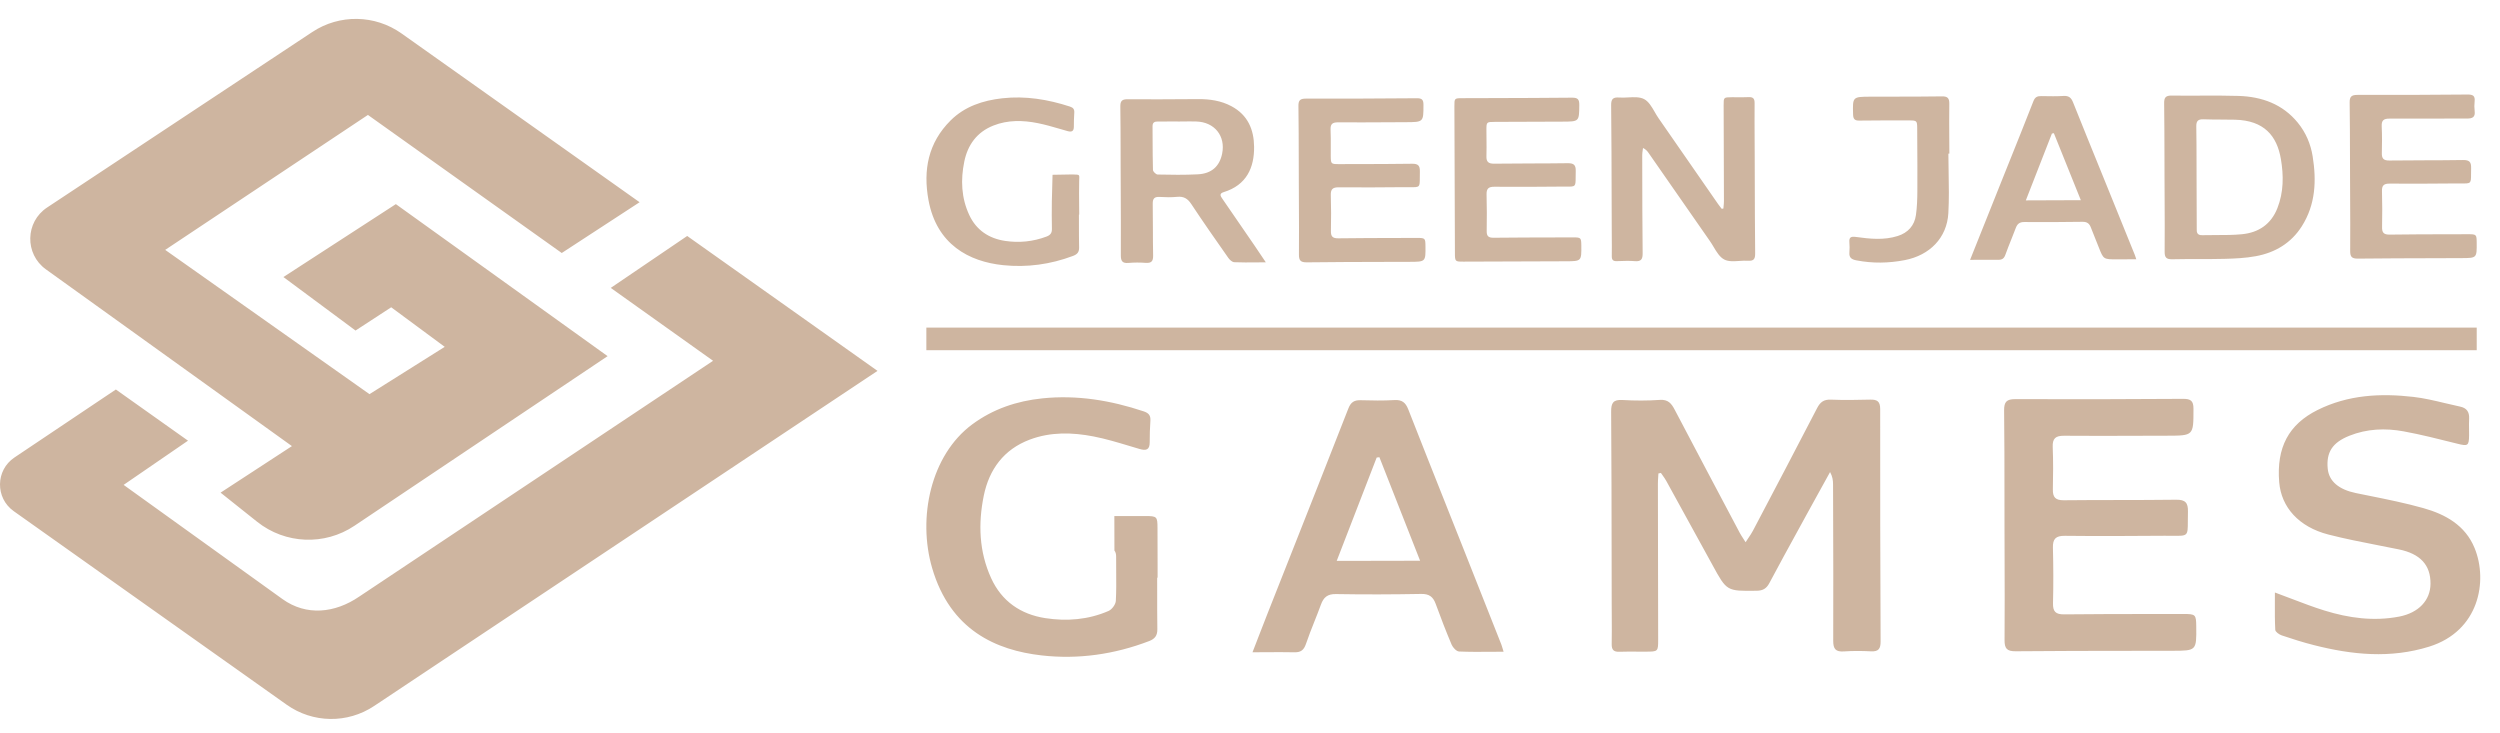 <svg width="174" height="51" viewBox="0 0 174 51" fill="none" xmlns="http://www.w3.org/2000/svg">
<path fill-rule="evenodd" clip-rule="evenodd" d="M20.318 31.049L3.196 18.747C1.707 17.677 1.752 15.446 3.284 14.439L21.735 2.228C23.627 0.976 26.093 1.016 27.944 2.327L44.516 14.075L39.098 17.609L25.608 7.999L11.498 17.392L25.716 27.433L30.953 24.14L27.228 21.387L24.745 23.006L19.725 19.282L27.552 14.207L42.289 24.788L24.669 36.594C22.592 37.986 19.854 37.873 17.898 36.316L15.352 34.288L20.318 31.049ZM42.508 20.038L47.829 16.424L61.074 25.813L26.032 49.141C24.183 50.372 21.767 50.336 19.956 49.051L0.956 35.577C-0.339 34.658 -0.314 32.726 1.005 31.842L8.064 27.109L13.085 30.671L8.604 33.748L19.662 41.696C21.32 42.888 23.309 42.678 24.996 41.527L49.63 25.111L42.508 20.038ZM119.948 14.515C119.952 14.46 119.958 14.404 119.963 14.348C119.975 14.229 119.986 14.11 119.986 13.991C119.983 12.58 119.978 11.17 119.973 9.759C119.97 8.954 119.968 8.148 119.965 7.342C119.963 6.772 119.965 6.771 120.532 6.767C120.663 6.766 120.793 6.767 120.924 6.768C121.181 6.77 121.438 6.772 121.695 6.76C122.011 6.744 122.123 6.858 122.12 7.174C122.113 8.034 122.118 8.895 122.122 9.756C122.124 10.081 122.126 10.406 122.127 10.731C122.129 11.296 122.131 11.862 122.132 12.427C122.137 14.163 122.141 15.899 122.159 17.634C122.162 18.007 122.079 18.175 121.664 18.147C121.469 18.134 121.262 18.148 121.057 18.162C120.677 18.188 120.302 18.213 120.014 18.065C119.695 17.902 119.478 17.54 119.264 17.18C119.181 17.043 119.099 16.905 119.011 16.78C118.097 15.47 117.186 14.16 116.275 12.85L116.273 12.847C115.761 12.11 115.248 11.374 114.736 10.637C114.65 10.515 114.556 10.399 114.353 10.3C114.347 10.353 114.339 10.406 114.332 10.458L114.332 10.458C114.315 10.572 114.298 10.685 114.299 10.799L114.3 11.57C114.303 13.586 114.306 15.601 114.328 17.617C114.333 18.03 114.236 18.215 113.781 18.176C113.403 18.144 113.02 18.158 112.639 18.172L112.532 18.175C112.271 18.185 112.176 18.087 112.18 17.832C112.187 17.373 112.184 16.915 112.18 16.456V16.455C112.179 16.279 112.177 16.102 112.177 15.926C112.174 15.229 112.172 14.531 112.17 13.834V13.834C112.165 11.666 112.159 9.497 112.136 7.329C112.131 6.892 112.263 6.756 112.694 6.788C112.896 6.803 113.11 6.792 113.322 6.78C113.723 6.759 114.119 6.738 114.425 6.895C114.743 7.059 114.956 7.426 115.167 7.791C115.254 7.942 115.341 8.093 115.436 8.229C116.219 9.356 117.002 10.485 117.784 11.614L117.786 11.617C118.384 12.479 118.981 13.341 119.58 14.203C119.634 14.282 119.694 14.358 119.753 14.433C119.779 14.466 119.805 14.499 119.831 14.532L119.89 14.524L119.948 14.515ZM152.881 12.312L152.893 15.868C152.893 15.882 152.894 15.896 152.893 15.91C152.878 16.18 152.926 16.38 153.281 16.369C153.608 16.36 153.936 16.36 154.264 16.36C154.856 16.36 155.448 16.36 156.034 16.303C157.198 16.191 158.064 15.61 158.506 14.489C158.947 13.369 158.944 12.212 158.75 11.07C158.476 9.459 157.586 8.379 155.551 8.332C155.228 8.325 154.905 8.323 154.582 8.322C154.173 8.32 153.764 8.318 153.355 8.303C152.976 8.29 152.856 8.436 152.862 8.799C152.877 9.64 152.878 10.481 152.879 11.322C152.879 11.652 152.879 11.982 152.881 12.312ZM150.65 12.317C150.649 11.854 150.648 11.39 150.647 10.926V10.922C150.644 9.679 150.641 8.436 150.625 7.192C150.619 6.799 150.722 6.645 151.151 6.652C151.807 6.662 152.463 6.659 153.12 6.656C154.015 6.651 154.91 6.647 155.805 6.676C157.428 6.729 158.871 7.245 159.927 8.54C160.486 9.226 160.824 10.021 160.961 10.881C161.233 12.576 161.167 14.233 160.208 15.746C159.466 16.917 158.356 17.582 157.005 17.831C156.291 17.963 155.553 17.997 154.823 18.016C154.202 18.032 153.58 18.032 152.958 18.032C152.374 18.032 151.789 18.031 151.205 18.045C150.797 18.053 150.656 17.942 150.659 17.527C150.67 16.286 150.664 15.046 150.657 13.806V13.806L150.657 13.786C150.654 13.296 150.652 12.807 150.65 12.317ZM81.968 8.458V8.454C81.831 8.454 81.693 8.455 81.556 8.456C81.235 8.459 80.914 8.461 80.593 8.457C80.351 8.453 80.215 8.524 80.217 8.79C80.22 9.125 80.221 9.46 80.222 9.795C80.225 10.474 80.227 11.153 80.246 11.831C80.249 11.944 80.457 12.145 80.574 12.147C81.504 12.167 82.437 12.181 83.366 12.133C84.329 12.085 84.884 11.576 85.062 10.688C85.308 9.46 84.53 8.492 83.258 8.456C82.962 8.447 82.665 8.451 82.368 8.454L82.368 8.454C82.235 8.456 82.102 8.458 81.968 8.458ZM88.1 18.257C87.881 18.258 87.672 18.26 87.47 18.262H87.47C86.913 18.267 86.408 18.272 85.904 18.25C85.76 18.244 85.585 18.083 85.49 17.949L85.482 17.938L85.482 17.937C84.614 16.7 83.746 15.461 82.912 14.2C82.662 13.822 82.389 13.655 81.932 13.7C81.534 13.74 81.128 13.732 80.727 13.707C80.351 13.683 80.223 13.814 80.23 14.188C80.241 14.774 80.242 15.359 80.242 15.945C80.243 16.559 80.244 17.174 80.257 17.788C80.264 18.174 80.145 18.323 79.743 18.295C79.344 18.267 78.938 18.265 78.538 18.3C78.106 18.338 78.009 18.157 78.01 17.765C78.017 16.217 78.01 14.669 78.003 13.121V13.121C78 12.594 77.998 12.066 77.996 11.539C77.995 11.166 77.994 10.792 77.994 10.419V10.417C77.992 9.422 77.99 8.426 77.975 7.432C77.97 7.062 78.06 6.903 78.477 6.907C79.931 6.921 81.387 6.911 82.842 6.901H82.842L83.388 6.898C84.202 6.892 84.985 7.006 85.713 7.395C86.852 8.006 87.272 9.02 87.285 10.213C87.302 11.662 86.764 12.885 85.166 13.373C84.829 13.476 84.956 13.659 85.08 13.839L85.093 13.858L85.099 13.867L85.102 13.871C85.838 14.941 86.574 16.011 87.309 17.082C87.463 17.307 87.614 17.533 87.782 17.784L87.783 17.785C87.882 17.933 87.986 18.088 88.1 18.257ZM90.397 12.58C90.395 12.104 90.394 11.629 90.393 11.153C90.391 9.893 90.388 8.632 90.371 7.372C90.366 6.981 90.493 6.863 90.889 6.864C93.459 6.87 96.03 6.859 98.6 6.838C98.948 6.835 99.073 6.922 99.073 7.283L99.073 7.322C99.072 8.5 99.072 8.5 97.83 8.504C97.415 8.506 97.001 8.508 96.587 8.51H96.587C95.436 8.516 94.285 8.523 93.134 8.514C92.744 8.512 92.59 8.628 92.608 9.024C92.626 9.431 92.624 9.839 92.622 10.247C92.621 10.446 92.62 10.645 92.621 10.844C92.625 11.409 92.639 11.424 93.197 11.422C93.604 11.421 94.011 11.421 94.417 11.42C95.705 11.418 96.993 11.416 98.28 11.397C98.698 11.391 98.832 11.527 98.823 11.931C98.819 12.097 98.819 12.238 98.819 12.357C98.818 12.697 98.818 12.866 98.733 12.95C98.649 13.034 98.48 13.032 98.143 13.028C98.029 13.027 97.895 13.025 97.739 13.027C96.217 13.041 94.695 13.051 93.173 13.037C92.76 13.033 92.612 13.169 92.624 13.575C92.649 14.407 92.651 15.241 92.632 16.073C92.624 16.456 92.746 16.592 93.15 16.587C94.544 16.568 95.939 16.566 97.334 16.563C97.763 16.562 98.192 16.561 98.621 16.56C99.187 16.559 99.207 16.58 99.212 17.125C99.219 17.669 99.222 17.943 99.086 18.081C98.949 18.221 98.671 18.222 98.11 18.224C97.528 18.226 96.947 18.227 96.366 18.228C94.563 18.232 92.761 18.236 90.959 18.259C90.51 18.264 90.402 18.121 90.406 17.704C90.417 16.468 90.41 15.231 90.403 13.994C90.401 13.523 90.398 13.052 90.397 12.58ZM101.244 12.537C101.242 11.854 101.239 11.171 101.237 10.489C101.233 9.463 101.229 8.438 101.226 7.412C101.224 6.838 101.227 6.835 101.786 6.833C102.468 6.831 103.151 6.829 103.834 6.827C105.693 6.822 107.552 6.817 109.411 6.798C109.815 6.794 109.922 6.919 109.918 7.302L109.918 7.346C109.906 8.462 109.906 8.462 108.739 8.466L108.735 8.466C107.171 8.471 105.607 8.476 104.043 8.483C103.462 8.486 103.455 8.492 103.455 9.044C103.455 9.249 103.457 9.453 103.46 9.657C103.464 10.06 103.469 10.463 103.456 10.865C103.441 11.275 103.602 11.399 104.013 11.392C104.845 11.38 105.677 11.378 106.508 11.376C107.371 11.374 108.234 11.372 109.097 11.359C109.523 11.352 109.684 11.469 109.671 11.905C109.666 12.075 109.666 12.218 109.665 12.338C109.664 12.662 109.663 12.827 109.581 12.909C109.496 12.994 109.324 12.992 108.975 12.989C108.861 12.988 108.728 12.986 108.573 12.988C107.051 13.002 105.528 13.013 104.007 12.998C103.581 12.994 103.454 13.149 103.465 13.544C103.487 14.391 103.489 15.239 103.474 16.085C103.468 16.438 103.601 16.55 103.954 16.547C105.416 16.531 106.878 16.528 108.34 16.525H108.34C108.717 16.524 109.093 16.523 109.469 16.522C110.032 16.52 110.053 16.542 110.06 17.088C110.066 17.631 110.068 17.904 109.933 18.043C109.796 18.183 109.517 18.183 108.954 18.185C106.599 18.194 104.243 18.202 101.888 18.21C101.265 18.212 101.264 18.212 101.262 17.576C101.256 15.896 101.25 14.216 101.244 12.537ZM163.563 12.304C163.561 11.834 163.56 11.364 163.559 10.894C163.557 9.642 163.554 8.389 163.536 7.137C163.531 6.732 163.659 6.604 164.075 6.605C166.631 6.613 169.187 6.602 171.743 6.579C172.116 6.575 172.276 6.672 172.234 7.052C172.208 7.275 172.209 7.506 172.236 7.729C172.286 8.151 172.093 8.253 171.692 8.251C170.795 8.246 169.897 8.25 169 8.253C168.102 8.257 167.205 8.261 166.307 8.256C165.891 8.253 165.748 8.389 165.767 8.795C165.796 9.415 165.793 10.037 165.776 10.657C165.766 11.038 165.902 11.177 166.302 11.172C167.109 11.161 167.916 11.159 168.722 11.157C169.624 11.155 170.526 11.153 171.428 11.138C171.871 11.131 172.001 11.277 171.99 11.698C171.986 11.86 171.985 11.997 171.985 12.114C171.984 12.441 171.983 12.606 171.9 12.689C171.816 12.774 171.645 12.772 171.299 12.769C171.191 12.768 171.066 12.767 170.922 12.768C169.386 12.781 167.85 12.791 166.313 12.78C165.921 12.777 165.774 12.907 165.785 13.295C165.806 14.127 165.812 14.961 165.792 15.793C165.782 16.193 165.906 16.335 166.33 16.329C167.711 16.309 169.092 16.307 170.473 16.304C170.901 16.304 171.33 16.303 171.758 16.302C172.356 16.3 172.373 16.316 172.378 16.882V16.882C172.383 17.421 172.386 17.691 172.252 17.826C172.118 17.962 171.846 17.963 171.302 17.965C170.694 17.967 170.086 17.969 169.478 17.971C167.688 17.975 165.897 17.98 164.107 18C163.685 18.004 163.57 17.871 163.573 17.47C163.582 16.197 163.576 14.925 163.569 13.652V13.648C163.567 13.2 163.564 12.752 163.563 12.304ZM144.826 13.932L144.312 12.656L144.299 12.623C143.842 11.488 143.395 10.378 142.949 9.269L142.813 9.296L141.231 13.349L140.998 13.946C142.328 13.941 143.522 13.937 144.826 13.932ZM138.105 15.615L138.114 15.594C138.477 14.685 138.833 13.793 139.189 12.902C139.398 12.38 139.608 11.857 139.817 11.335L139.82 11.329C140.393 9.901 140.966 8.474 141.526 7.041C141.636 6.76 141.793 6.683 142.069 6.688L142.17 6.69C142.653 6.699 143.138 6.708 143.619 6.678C143.982 6.655 144.153 6.794 144.282 7.117C144.936 8.754 145.6 10.387 146.264 12.02L146.267 12.027C146.489 12.575 146.712 13.123 146.934 13.671C147.486 15.031 148.037 16.391 148.587 17.752C148.603 17.792 148.617 17.834 148.639 17.903C148.651 17.941 148.666 17.986 148.685 18.045C148.205 18.047 147.772 18.048 147.338 18.05C146.402 18.053 146.402 18.052 146.071 17.206L146.069 17.201C145.989 16.997 145.907 16.794 145.825 16.59C145.722 16.336 145.619 16.081 145.521 15.825C145.418 15.556 145.257 15.434 144.945 15.438C143.594 15.458 142.245 15.464 140.894 15.453C140.561 15.449 140.404 15.585 140.297 15.87C140.198 16.134 140.094 16.395 139.989 16.657L139.988 16.658C139.847 17.012 139.705 17.366 139.577 17.725C139.486 17.983 139.354 18.087 139.081 18.082C138.637 18.076 138.193 18.079 137.718 18.082H137.718C137.524 18.084 137.325 18.085 137.118 18.086C137.456 17.241 137.783 16.421 138.105 15.615ZM135.607 10.693C135.608 11.115 135.616 11.538 135.624 11.96C135.641 12.92 135.659 13.88 135.605 14.837C135.507 16.561 134.302 17.769 132.578 18.103C131.451 18.321 130.338 18.339 129.211 18.122C128.876 18.058 128.688 17.94 128.718 17.575C128.738 17.337 128.735 17.095 128.716 16.856C128.688 16.49 128.849 16.448 129.183 16.493C130.15 16.627 131.125 16.729 132.081 16.426C132.8 16.198 133.245 15.7 133.349 14.969C133.428 14.413 133.445 13.845 133.448 13.283C133.455 12.114 133.448 10.945 133.441 9.777V9.776C133.44 9.492 133.438 9.208 133.437 8.924C133.434 8.404 133.41 8.382 132.87 8.381L132.472 8.381C131.562 8.381 130.096 8.38 129.406 8.393C129.089 8.4 128.983 8.281 128.975 7.972L128.974 7.948C128.957 7.346 128.949 7.042 129.096 6.889C129.246 6.733 129.557 6.732 130.184 6.729L130.185 6.729C130.563 6.728 131.028 6.728 131.53 6.727H131.531H131.531C132.767 6.726 134.228 6.725 135.156 6.708C135.558 6.7 135.676 6.839 135.671 7.222C135.659 8.044 135.665 8.867 135.67 9.69V9.69C135.672 10.024 135.674 10.358 135.676 10.692C135.653 10.693 135.63 10.693 135.607 10.693ZM121.494 37.738C121.562 37.632 121.627 37.535 121.688 37.444C121.81 37.264 121.916 37.106 122.004 36.938L122.046 36.857L122.047 36.857C123.527 34.044 125.008 31.231 126.469 28.407C126.684 27.99 126.933 27.796 127.421 27.815C128.332 27.851 129.247 27.839 130.16 27.814C130.643 27.8 130.861 27.929 130.861 28.468C130.855 33.86 130.866 39.252 130.89 44.644C130.892 45.143 130.753 45.36 130.228 45.333C129.599 45.301 128.965 45.295 128.338 45.339C127.763 45.378 127.59 45.17 127.592 44.597C127.605 41.486 127.595 38.374 127.585 35.262L127.58 33.704C127.58 33.433 127.543 33.163 127.373 32.855C127.22 33.133 127.067 33.41 126.914 33.687L126.857 33.789C126.479 34.474 126.1 35.159 125.724 35.845C125.551 36.163 125.377 36.48 125.203 36.797C124.511 38.058 123.818 39.319 123.143 40.59C122.943 40.966 122.691 41.11 122.27 41.116L122.246 41.116C121.212 41.131 120.696 41.138 120.315 40.915C119.936 40.693 119.691 40.244 119.201 39.348L119.201 39.346C118.13 37.386 117.052 35.428 115.973 33.473C115.899 33.339 115.81 33.214 115.72 33.088C115.679 33.031 115.638 32.974 115.599 32.916C115.575 32.921 115.551 32.926 115.527 32.931L115.513 32.934C115.484 32.94 115.455 32.946 115.426 32.952C115.422 33.026 115.417 33.099 115.412 33.173L115.412 33.175C115.401 33.341 115.389 33.507 115.39 33.673C115.392 35.737 115.396 37.802 115.4 39.866L115.4 39.925C115.402 41.451 115.405 42.976 115.408 44.501C115.409 45.352 115.406 45.353 114.534 45.355C114.338 45.356 114.141 45.355 113.944 45.354H113.943C113.532 45.351 113.12 45.349 112.709 45.363C112.316 45.377 112.167 45.23 112.174 44.833C112.186 44.171 112.182 43.508 112.178 42.845V42.845C112.176 42.573 112.174 42.301 112.174 42.029C112.172 40.953 112.17 39.877 112.169 38.801V38.801C112.165 35.419 112.16 32.038 112.136 28.657C112.132 28.046 112.276 27.801 112.925 27.84C113.792 27.891 114.666 27.892 115.532 27.833C116.103 27.793 116.333 28.085 116.559 28.516C118.032 31.323 119.516 34.123 121.001 36.924L121.001 36.926L121.087 37.087C121.151 37.208 121.226 37.323 121.321 37.469L121.321 37.47L121.321 37.47C121.373 37.548 121.43 37.636 121.494 37.738ZM80.539 40.206H80.569L80.568 39.169V39.169C80.567 38.363 80.565 37.556 80.562 36.75C80.56 35.953 80.527 35.917 79.706 35.916C79.229 35.915 78.752 35.916 78.275 35.917H78.274C78.036 35.918 77.798 35.918 77.559 35.919L77.564 38.318C77.645 38.418 77.686 38.56 77.683 38.758C77.681 39.108 77.684 39.459 77.687 39.809V39.809C77.693 40.481 77.698 41.152 77.662 41.821C77.649 42.069 77.391 42.419 77.157 42.521C75.746 43.137 74.237 43.254 72.745 43.021C71.049 42.757 69.721 41.858 68.983 40.239C68.138 38.387 68.075 36.443 68.471 34.497C68.845 32.669 69.865 31.277 71.671 30.597C73.118 30.052 74.624 30.088 76.107 30.376C76.951 30.54 77.78 30.789 78.607 31.038L78.607 31.038C78.839 31.108 79.072 31.178 79.305 31.246C79.758 31.379 80.023 31.324 80.02 30.777C80.017 30.277 80.034 29.777 80.068 29.278C80.092 28.913 79.948 28.746 79.596 28.629C77.302 27.865 74.956 27.475 72.543 27.726C70.775 27.91 69.118 28.461 67.661 29.541C64.775 31.682 63.854 36.035 64.877 39.536C66.142 43.862 69.331 45.258 72.5 45.617C75.046 45.906 77.564 45.544 79.981 44.619C80.391 44.462 80.557 44.223 80.551 43.792C80.539 42.931 80.539 42.068 80.54 41.206C80.54 40.873 80.54 40.539 80.539 40.206ZM139.513 36.587C139.512 35.887 139.511 35.187 139.511 34.486C139.51 32.512 139.51 30.538 139.486 28.564C139.48 27.965 139.664 27.777 140.268 27.78C144.16 27.796 148.053 27.785 151.945 27.76C152.466 27.758 152.668 27.889 152.666 28.449L152.666 28.51C152.665 30.321 152.665 30.321 150.834 30.325C150.174 30.326 149.513 30.328 148.853 30.33H148.852C147.121 30.337 145.39 30.343 143.659 30.328C143.062 30.323 142.844 30.519 142.869 31.12C142.909 32.097 142.901 33.077 142.879 34.055C142.865 34.61 143.063 34.823 143.639 34.818C144.87 34.805 146.102 34.803 147.333 34.802C148.711 34.8 150.089 34.799 151.467 34.781C152.105 34.773 152.296 34.996 152.281 35.611C152.274 35.873 152.273 36.094 152.273 36.281C152.272 36.79 152.272 37.046 152.144 37.173C152.014 37.301 151.754 37.298 151.232 37.291C151.061 37.289 150.862 37.287 150.63 37.289C148.325 37.306 146.02 37.319 143.715 37.293C143.085 37.286 142.866 37.501 142.883 38.123C142.916 39.405 142.922 40.689 142.889 41.971C142.873 42.567 143.069 42.767 143.674 42.76C145.779 42.736 147.885 42.735 149.99 42.735C150.646 42.734 151.302 42.734 151.959 42.733C152.816 42.733 152.85 42.768 152.859 43.603C152.877 45.291 152.877 45.291 151.185 45.295C150.26 45.296 149.334 45.297 148.408 45.298H148.408H148.407C145.701 45.3 142.996 45.303 140.291 45.328C139.678 45.334 139.512 45.135 139.517 44.546C139.532 42.583 139.525 40.62 139.519 38.656C139.516 37.967 139.514 37.277 139.513 36.587ZM98.839 39.027L98.156 37.29C97.423 35.425 96.714 33.623 96.006 31.821C95.971 31.825 95.936 31.829 95.901 31.834C95.873 31.838 95.845 31.841 95.817 31.845L94.407 35.491L93.035 39.038L94.383 39.036C95.862 39.033 97.289 39.03 98.839 39.027ZM103.796 45.365H103.795H103.795C103.017 45.371 102.283 45.377 101.551 45.344C101.368 45.336 101.121 45.072 101.035 44.871C100.637 43.933 100.272 42.981 99.922 42.024C99.743 41.533 99.466 41.327 98.913 41.338C96.936 41.374 94.957 41.382 92.979 41.347C92.391 41.337 92.12 41.576 91.936 42.083C91.792 42.481 91.635 42.874 91.479 43.267L91.479 43.267C91.275 43.781 91.071 44.295 90.894 44.818C90.749 45.241 90.539 45.409 90.098 45.399C89.451 45.385 88.804 45.389 88.113 45.393H88.112C87.809 45.395 87.498 45.397 87.174 45.398C87.3 45.073 87.421 44.76 87.539 44.455L87.543 44.443C87.782 43.825 88.008 43.239 88.239 42.655C88.722 41.43 89.207 40.205 89.691 38.981C91.08 35.467 92.469 31.954 93.844 28.435C94.019 27.985 94.258 27.842 94.707 27.855C95.489 27.877 96.274 27.891 97.054 27.845C97.576 27.814 97.828 28.015 98.013 28.487C98.909 30.774 99.816 33.057 100.724 35.341L100.724 35.343L100.726 35.348C101.075 36.225 101.424 37.102 101.772 37.98C102.683 40.277 103.591 42.575 104.499 44.873C104.528 44.947 104.55 45.023 104.582 45.135C104.6 45.197 104.622 45.27 104.649 45.36C104.358 45.36 104.074 45.363 103.796 45.365ZM159.481 41.67L159.483 41.671L159.483 41.671C160.279 41.974 161.023 42.258 161.783 42.493C163.479 43.018 165.212 43.257 166.988 42.914C168.328 42.654 169.16 41.788 169.164 40.62C169.169 39.317 168.447 38.542 166.957 38.237C166.488 38.14 166.018 38.049 165.548 37.957C164.378 37.728 163.207 37.5 162.053 37.203C159.999 36.674 158.777 35.306 158.633 33.566C158.432 31.14 159.297 29.535 161.301 28.536C163.428 27.477 165.688 27.36 167.979 27.625C168.711 27.709 169.433 27.882 170.155 28.054C170.511 28.139 170.866 28.224 171.222 28.299C171.686 28.396 171.873 28.671 171.851 29.136C171.838 29.377 171.842 29.618 171.845 29.86C171.848 30.01 171.85 30.16 171.848 30.31C171.84 31.032 171.757 31.064 171.032 30.882L170.917 30.853L170.916 30.853C169.716 30.551 168.513 30.248 167.297 30.023C166.021 29.788 164.738 29.839 163.512 30.33C162.332 30.803 161.9 31.485 162.009 32.617C162.094 33.498 162.787 34.073 163.966 34.317C164.268 34.379 164.571 34.44 164.874 34.501C166.146 34.757 167.419 35.014 168.664 35.364C170.203 35.797 171.585 36.559 172.234 38.15C173.168 40.44 172.553 43.922 169.068 45.007C166.37 45.846 163.712 45.578 161.051 44.901C160.296 44.71 159.55 44.473 158.811 44.224C158.63 44.163 158.366 43.978 158.359 43.838C158.326 43.218 158.328 42.596 158.331 41.934V41.933C158.332 41.707 158.333 41.475 158.333 41.238C158.731 41.385 159.112 41.529 159.481 41.67ZM64.474 24.375H172.38V22.799H64.474V24.375ZM75.094 15.596C75.094 15.376 75.094 15.156 75.093 14.937H75.113C75.112 14.71 75.11 14.483 75.108 14.257C75.103 13.707 75.099 13.158 75.111 12.608C75.115 12.366 75.136 12.255 75.09 12.201C75.042 12.146 74.921 12.153 74.63 12.141C74.156 12.148 74.049 12.151 73.952 12.153C73.849 12.156 73.758 12.158 73.257 12.165C73.257 12.165 73.213 13.694 73.208 14.028C73.197 14.664 73.203 15.299 73.213 15.934C73.218 16.211 73.111 16.362 72.834 16.466C71.898 16.819 70.925 16.914 69.954 16.767C68.833 16.599 67.954 16.02 67.463 14.97C66.901 13.77 66.855 12.506 67.115 11.243C67.351 10.093 67.985 9.195 69.141 8.738C70.15 8.34 71.195 8.364 72.232 8.571C72.752 8.675 73.262 8.824 73.772 8.972C73.949 9.024 74.125 9.076 74.302 9.125C74.595 9.207 74.741 9.132 74.74 8.815C74.739 8.491 74.749 8.166 74.77 7.842C74.784 7.61 74.701 7.493 74.464 7.416C72.934 6.918 71.369 6.661 69.763 6.84C68.414 6.991 67.145 7.405 66.164 8.382C64.6 9.938 64.239 11.837 64.623 13.927C65.191 17.016 67.44 18.211 69.824 18.456C71.478 18.627 73.112 18.403 74.682 17.812C74.988 17.696 75.112 17.539 75.106 17.223C75.094 16.681 75.094 16.138 75.094 15.596Z" fill="#ceb5a0"/>
</svg>
